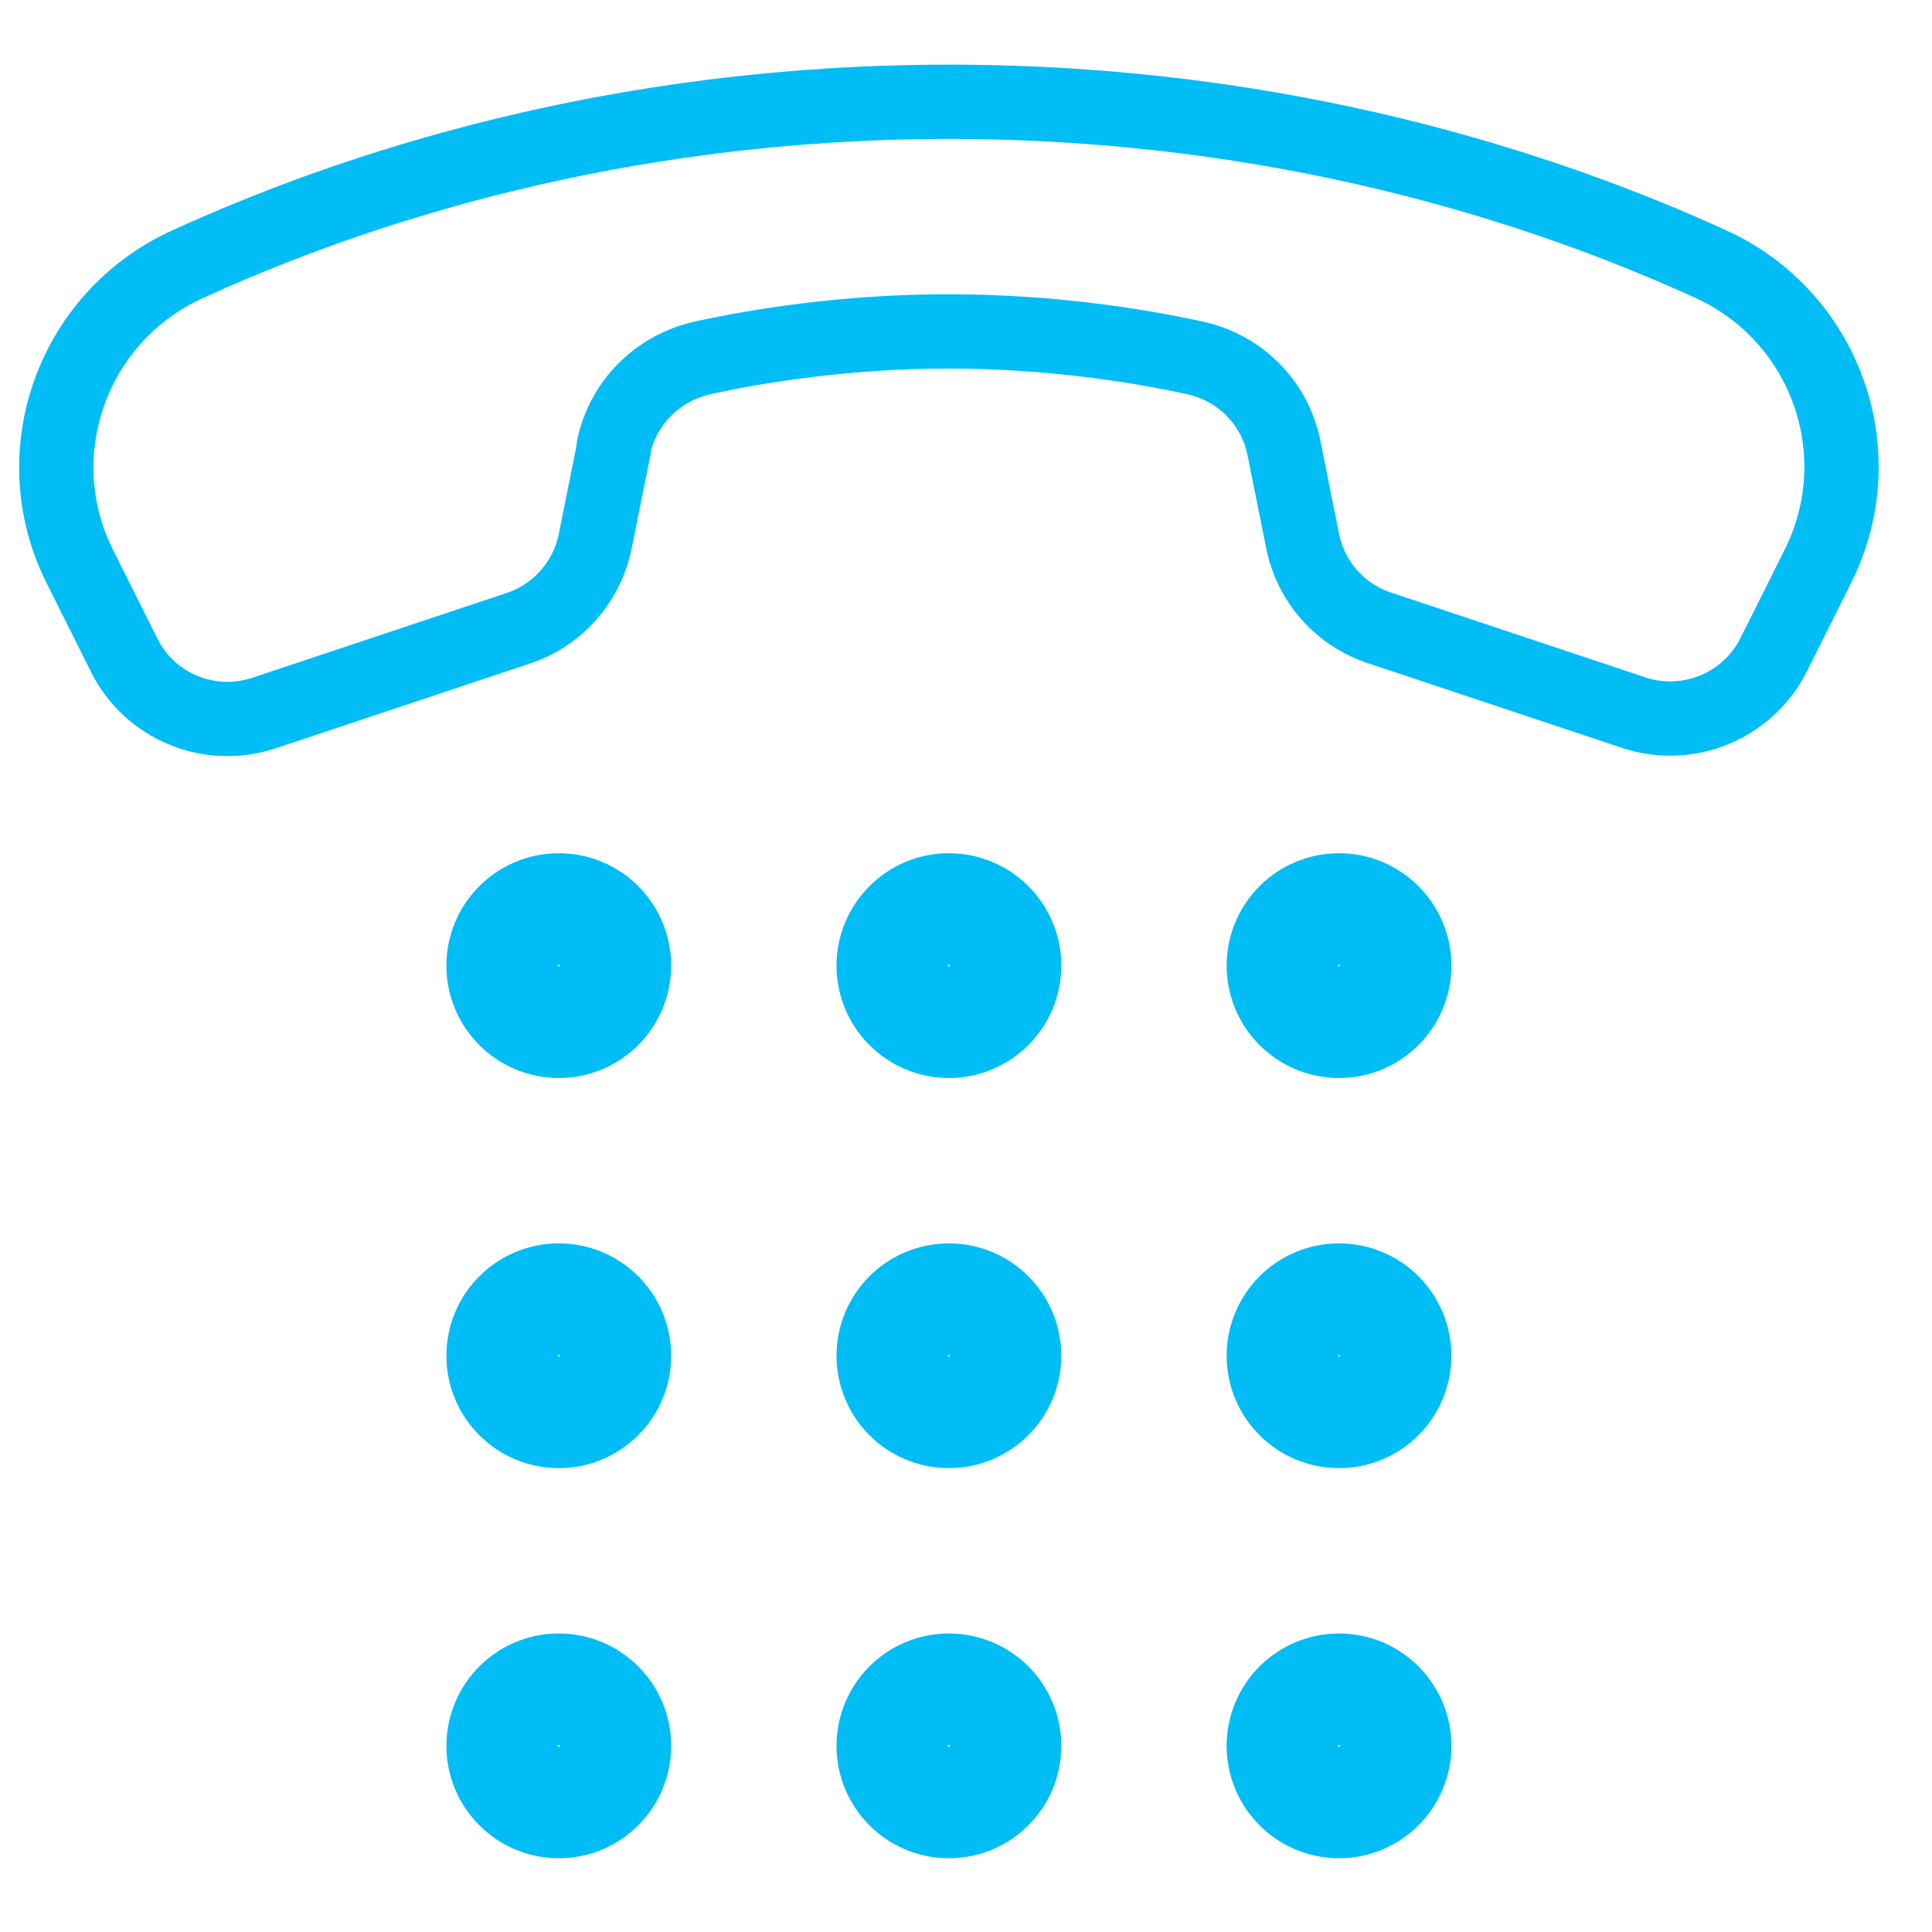 <?xml version="1.0" encoding="UTF-8"?><svg id="Layer_1" xmlns="http://www.w3.org/2000/svg" viewBox="0 0 52 52"><defs><style>.cls-1{stroke-miterlimit:10;stroke-width:3.05px;}.cls-1,.cls-2{fill:none;stroke:#01bdf6;}.cls-2{stroke-linecap:round;stroke-linejoin:round;stroke-width:2px;}</style></defs><g><circle class="cls-1" cx="15.04" cy="25.99" r="1.5"/><circle class="cls-1" cx="25.54" cy="25.99" r="1.5"/><circle class="cls-1" cx="36.04" cy="25.99" r="1.5"/><circle class="cls-1" cx="15.04" cy="36.49" r="1.5"/><circle class="cls-1" cx="25.54" cy="36.49" r="1.5"/><circle class="cls-1" cx="36.04" cy="36.49" r="1.5"/><circle class="cls-1" cx="15.04" cy="46.99" r="1.5"/><circle class="cls-1" cx="25.54" cy="46.99" r="1.5"/><circle class="cls-1" cx="36.04" cy="46.99" r="1.5"/></g><path class="cls-2" d="M16.51,12.07c.24-1.22,1.19-2.17,2.41-2.44,1.56-.34,3.9-.71,6.61-.71s5.06,.37,6.62,.71c1.22,.26,2.17,1.21,2.41,2.44l.5,2.49c.22,1.1,1.01,1.99,2.07,2.34l6.84,2.28c1.47,.49,3.08-.18,3.77-1.56l1.19-2.38c1.52-3.04,.21-6.72-2.88-8.13-4.47-2.04-11.52-4.37-20.51-4.37S9.49,5.08,5.03,7.12C1.94,8.54,.63,12.22,2.15,15.25l1.19,2.38c.69,1.39,2.3,2.05,3.77,1.56l6.84-2.28c1.06-.35,1.85-1.25,2.07-2.34l.5-2.49Z"/></svg>